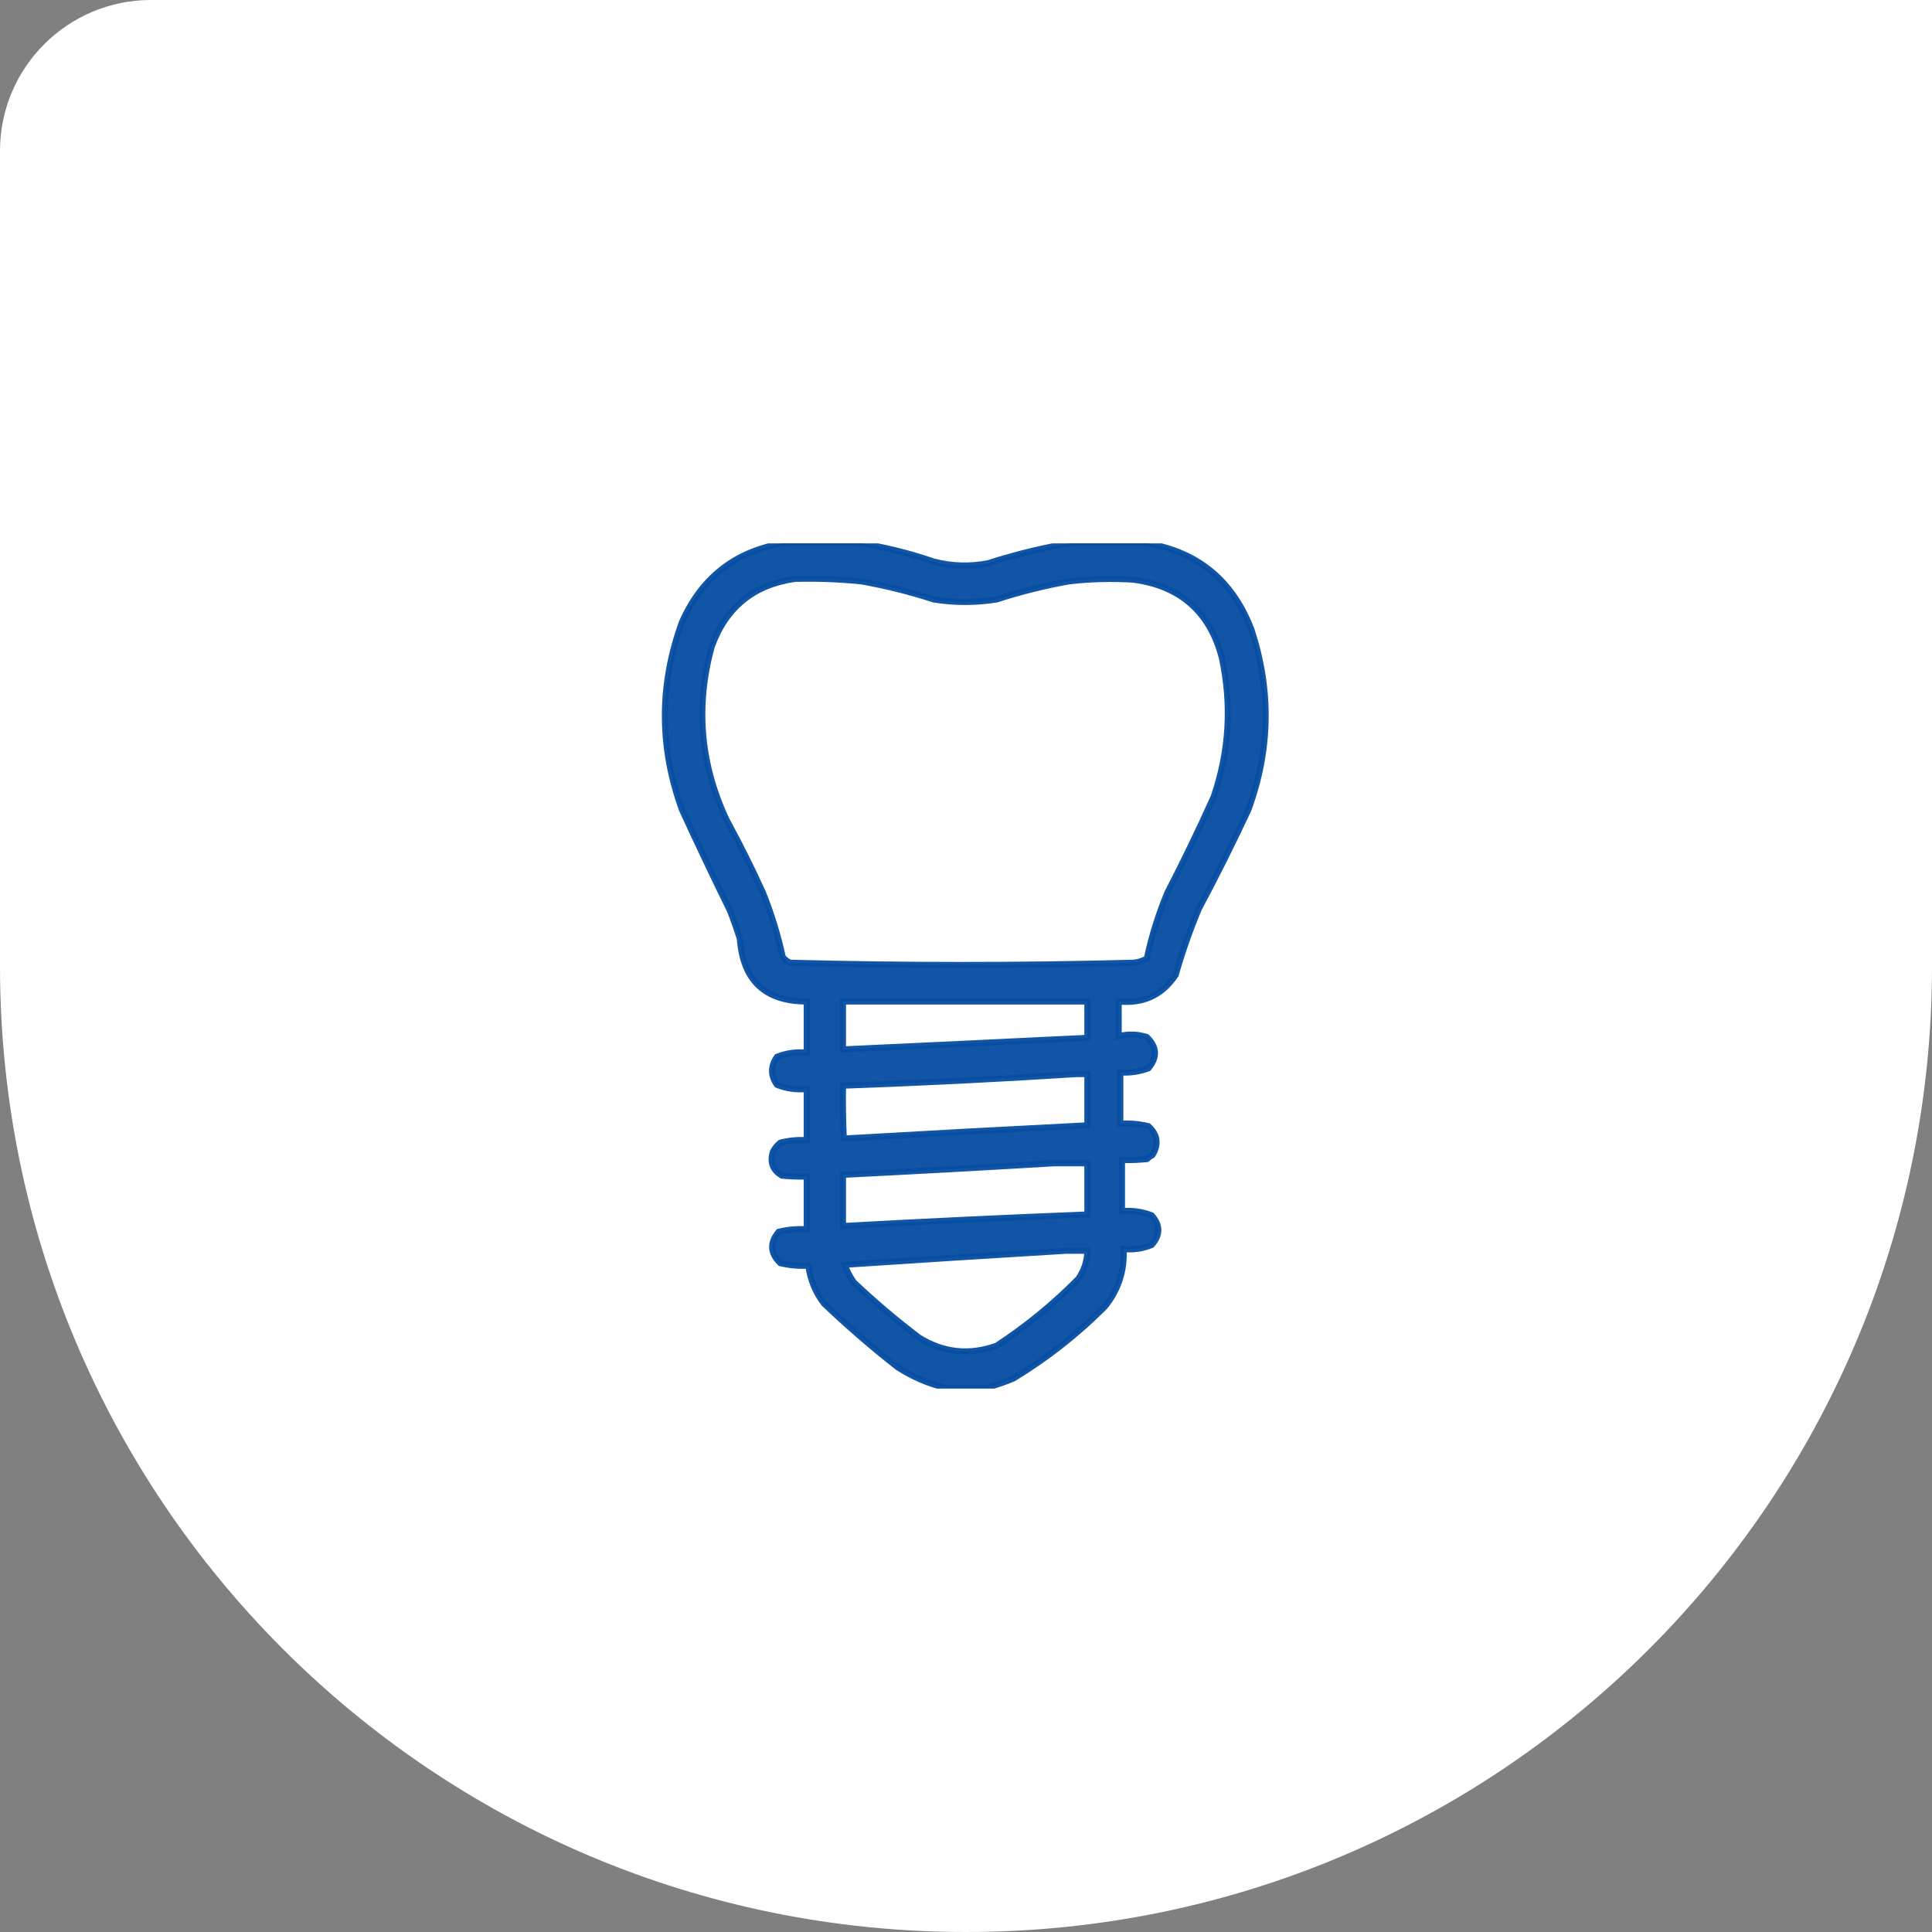 <?xml version="1.0" encoding="UTF-8"?>
<svg xmlns="http://www.w3.org/2000/svg" width="64" height="64" viewBox="0 0 64 64" fill="none">
  <rect x="0" y="0" width="64" height="64" fill="#808080" stroke="none"/>
  <path d="M0 5C0 2.239 2.239 0 5 0H64V32C64 49.673 49.673 64 32 64C14.327 64 0 49.673 0 32V5Z" fill="white"></path>
  <g clip-path="url(#clip0_2028_503)">
    <path opacity="0.954" fill-rule="evenodd" clip-rule="evenodd" d="M26.121 17.973C26.869 17.973 27.616 17.973 28.363 17.973C29.232 18.103 30.088 18.313 30.934 18.602C31.531 18.756 32.133 18.774 32.738 18.656C33.676 18.352 34.624 18.124 35.582 17.973C36.33 17.973 37.077 17.973 37.824 17.973C39.609 18.217 40.822 19.183 41.461 20.871C42.117 22.872 42.08 24.859 41.352 26.832C40.834 27.939 40.288 29.033 39.711 30.113C39.412 30.828 39.157 31.557 38.945 32.301C38.495 32.968 37.867 33.259 37.059 33.176C37.059 33.559 37.059 33.941 37.059 34.324C37.372 34.245 37.682 34.255 37.988 34.352C38.332 34.678 38.35 35.025 38.043 35.391C37.744 35.501 37.434 35.546 37.113 35.527C37.113 36.092 37.113 36.658 37.113 37.223C37.428 37.203 37.738 37.231 38.043 37.305C38.35 37.583 38.396 37.902 38.18 38.262C38.111 38.301 38.047 38.346 37.988 38.398C37.715 38.426 37.442 38.435 37.168 38.426C37.168 38.991 37.168 39.556 37.168 40.121C37.509 40.09 37.837 40.136 38.152 40.258C38.444 40.586 38.444 40.914 38.152 41.242C37.855 41.363 37.545 41.408 37.223 41.379C37.257 42.1 37.047 42.738 36.594 43.293C35.676 44.211 34.664 45.004 33.559 45.672C33.266 45.79 32.975 45.89 32.684 45.973C32.228 45.973 31.772 45.973 31.316 45.973C30.754 45.838 30.226 45.61 29.73 45.289C28.886 44.627 28.075 43.925 27.297 43.184C27.012 42.812 26.839 42.392 26.777 41.926C26.462 41.945 26.152 41.918 25.848 41.844C25.507 41.513 25.489 41.167 25.793 40.805C26.096 40.728 26.406 40.701 26.723 40.723C26.723 40.139 26.723 39.556 26.723 38.973C26.449 38.982 26.175 38.973 25.902 38.945C25.596 38.766 25.495 38.502 25.602 38.152C25.663 38.036 25.745 37.936 25.848 37.852C26.134 37.778 26.426 37.751 26.723 37.77C26.723 37.204 26.723 36.639 26.723 36.074C26.38 36.109 26.052 36.063 25.738 35.938C25.52 35.628 25.52 35.318 25.738 35.008C26.052 34.882 26.38 34.837 26.723 34.871C26.723 34.306 26.723 33.741 26.723 33.176C25.347 33.177 24.609 32.484 24.508 31.098C24.409 30.784 24.3 30.474 24.18 30.168C23.636 29.063 23.108 27.951 22.594 26.832C21.835 24.754 21.835 22.676 22.594 20.598C23.28 19.065 24.456 18.19 26.121 17.973ZM26.34 19.176C27.071 19.158 27.8 19.185 28.527 19.258C29.344 19.402 30.146 19.603 30.934 19.859C31.626 19.969 32.319 19.969 33.012 19.859C33.8 19.603 34.602 19.402 35.418 19.258C36.127 19.176 36.838 19.158 37.551 19.203C39.111 19.414 40.086 20.28 40.477 21.801C40.809 23.36 40.718 24.891 40.203 26.395C39.722 27.467 39.211 28.524 38.672 29.566C38.376 30.278 38.148 31.007 37.988 31.754C37.853 31.83 37.707 31.876 37.551 31.891C33.76 31.99 29.968 31.99 26.176 31.891C26.078 31.848 25.996 31.784 25.93 31.699C25.77 30.97 25.552 30.259 25.273 29.566C24.901 28.749 24.5 27.947 24.07 27.16C23.2 25.309 23.036 23.395 23.578 21.418C24.051 20.116 24.971 19.368 26.34 19.176ZM27.926 33.176C30.624 33.176 33.322 33.176 36.02 33.176C36.02 33.577 36.02 33.978 36.02 34.379C33.322 34.51 30.624 34.638 27.926 34.762C27.926 34.233 27.926 33.704 27.926 33.176ZM35.637 35.582C35.764 35.582 35.892 35.582 36.02 35.582C36.02 36.147 36.02 36.712 36.02 37.277C33.327 37.413 30.638 37.559 27.953 37.715C27.926 37.132 27.917 36.548 27.926 35.965C30.506 35.873 33.077 35.746 35.637 35.582ZM34.926 38.535C35.29 38.535 35.655 38.535 36.02 38.535C36.02 39.1 36.02 39.665 36.02 40.23C33.321 40.336 30.623 40.464 27.926 40.613C27.926 40.048 27.926 39.483 27.926 38.918C30.268 38.801 32.601 38.674 34.926 38.535ZM35.309 41.434C35.546 41.434 35.783 41.434 36.02 41.434C36.012 41.773 35.912 42.083 35.719 42.363C34.892 43.2 33.989 43.938 33.012 44.578C32.108 44.901 31.252 44.81 30.441 44.305C29.689 43.735 28.969 43.124 28.281 42.473C28.159 42.292 28.059 42.101 27.98 41.898C30.43 41.735 32.873 41.58 35.309 41.434Z" fill="#074EA2" stroke="#074EA2" stroke-width="0.2"></path>
  </g>
  <defs>
    <clipPath id="clip0_2028_503">
      <rect width="28" height="28" fill="white" transform="translate(18 18)"></rect>
    </clipPath>
  </defs>
</svg>
